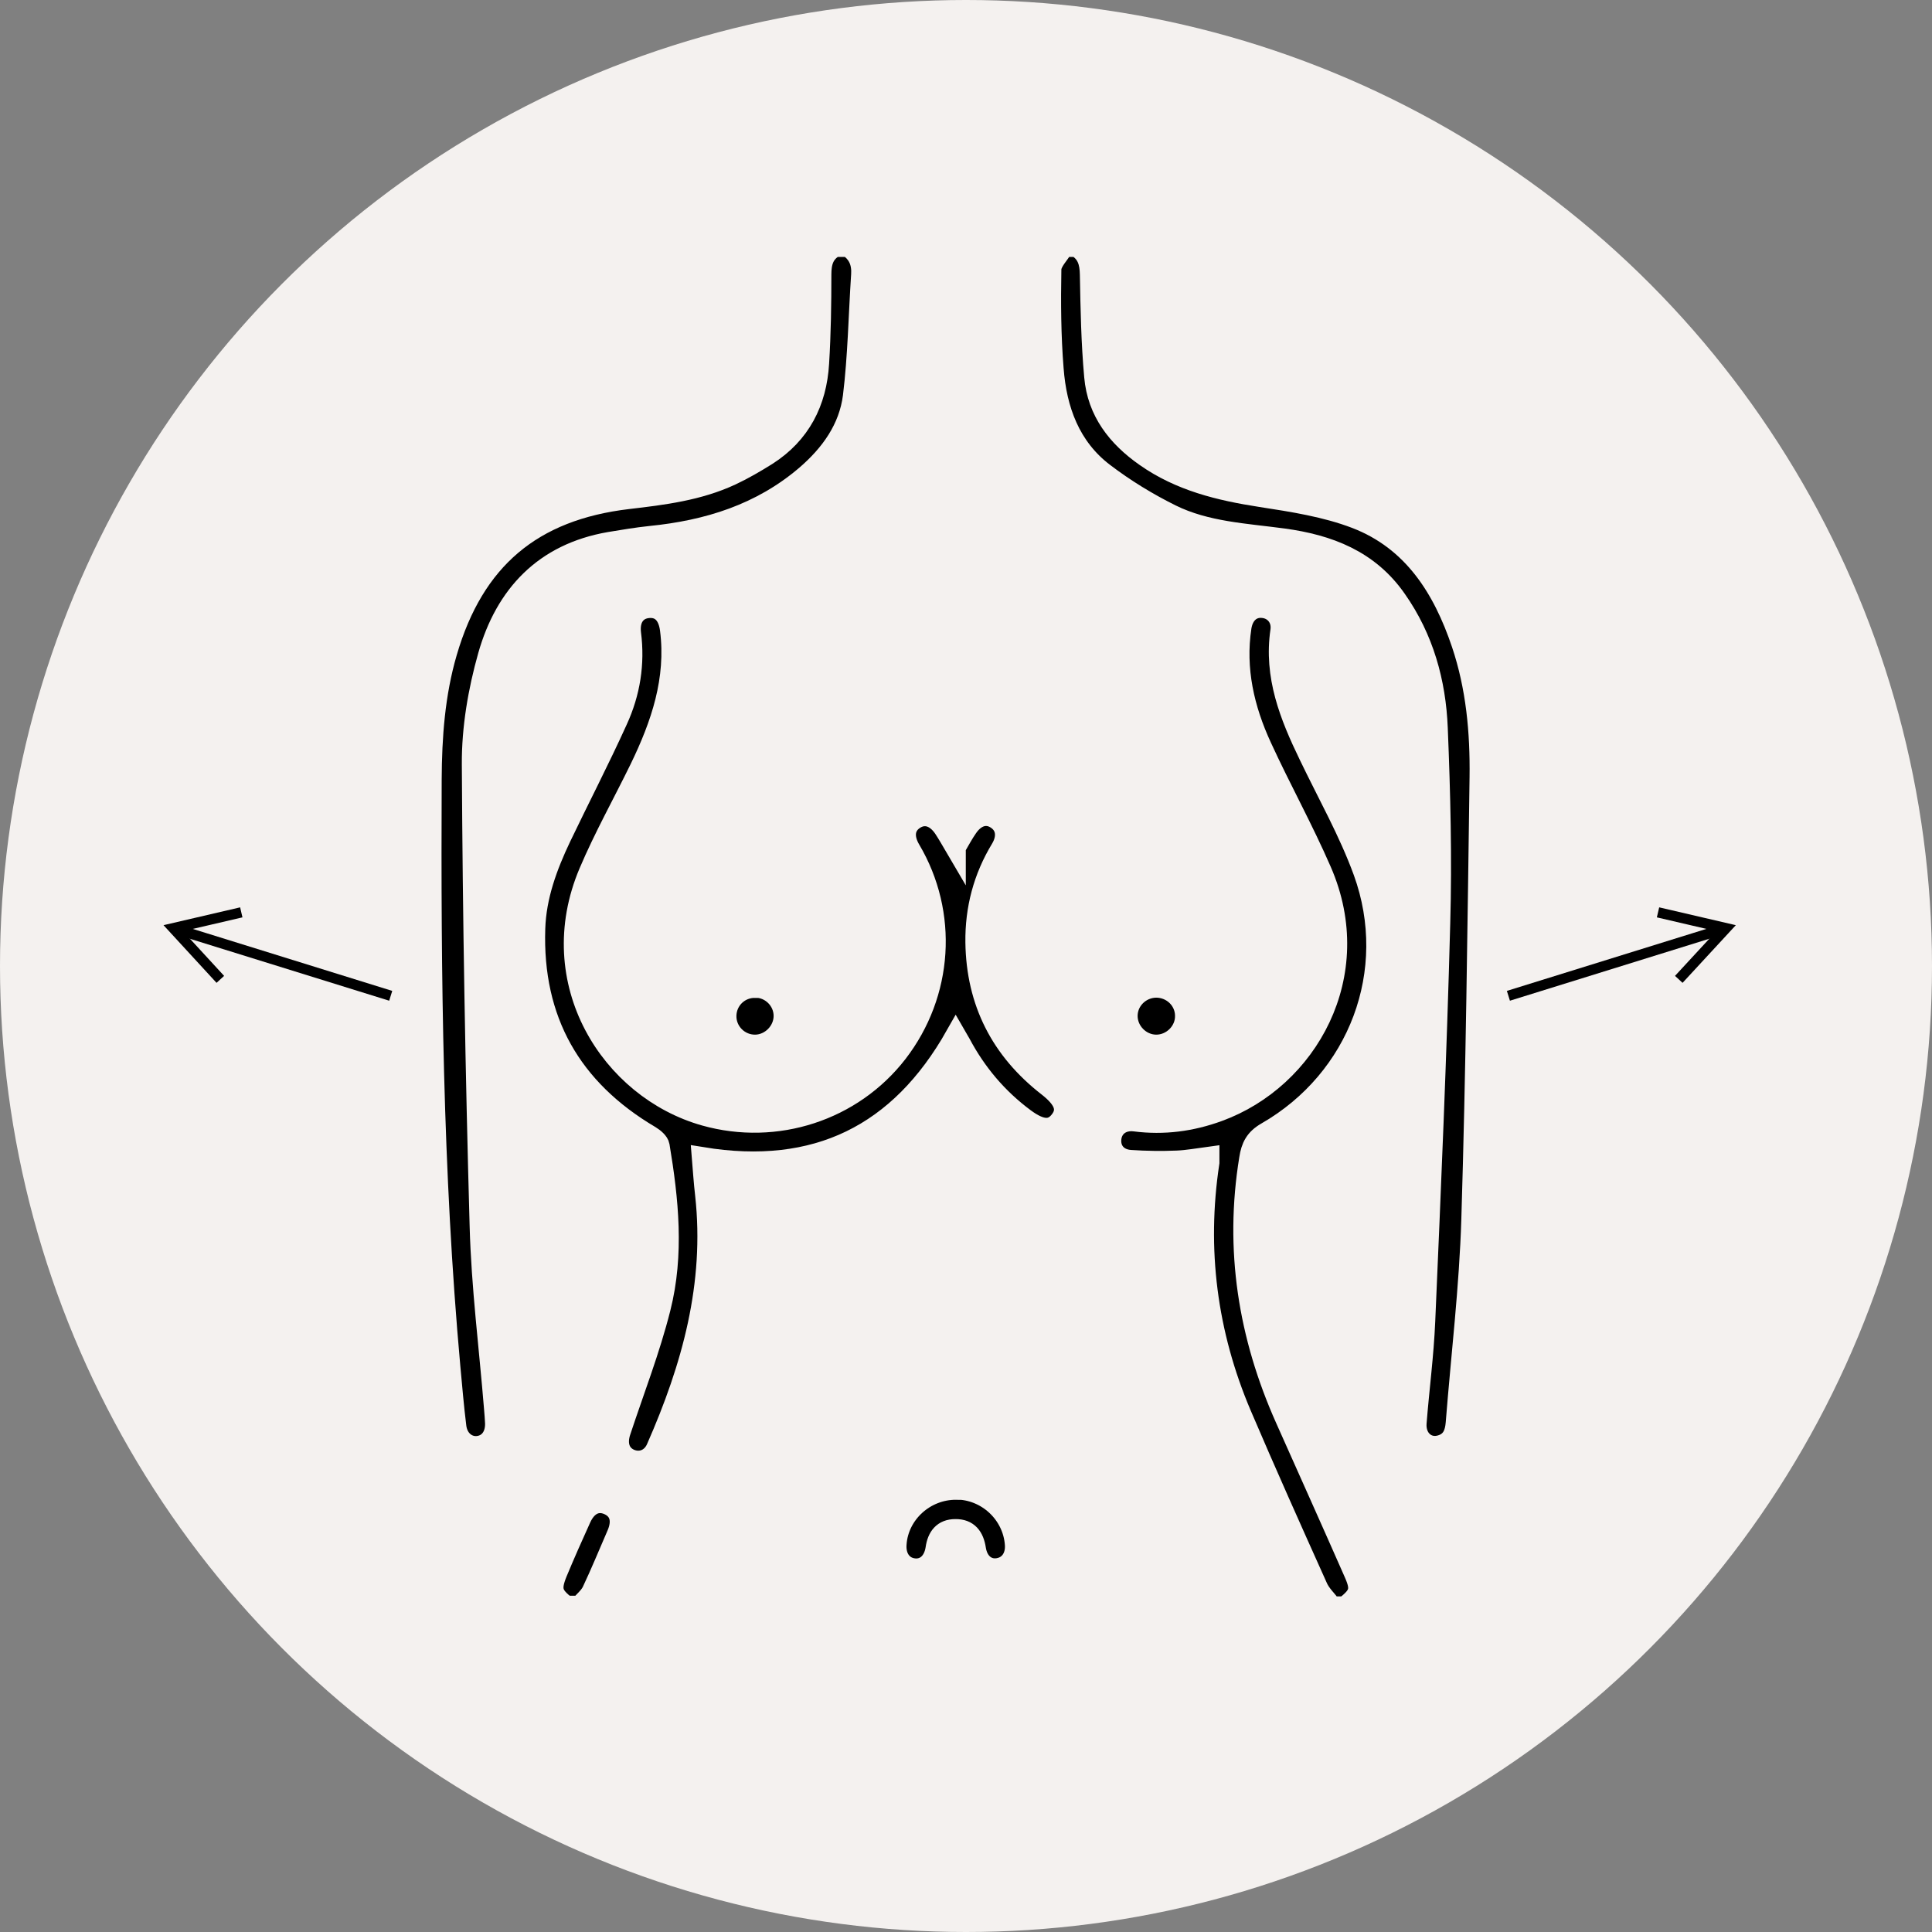 <svg xmlns="http://www.w3.org/2000/svg" id="Layer_2" data-name="Layer 2" viewBox="0 0 94 94"><rect x="0" y="0" width="94" height="94" fill="#808080" stroke="none"/><defs><style>      .cls-1 {        fill: #000;        stroke: #f4f1ef;      }      .cls-1, .cls-2 {        stroke-miterlimit: 10;      }      .cls-2 {        fill: none;        stroke: #000;        stroke-width: .5px;      }      .cls-3 {        fill: #f4f1ef;        stroke-width: 0px;      }    </style></defs><g id="Capa_73" data-name="Capa 73"><g id="Capa_83" data-name="Capa 83"><g><g><g><circle class="cls-3" cx="47" cy="47" r="47"></circle><g><path class="cls-1" d="M41.27,12c.5.33.68.79.64,1.38-.13,1.97-.16,3.95-.4,5.91-.2,1.56-1.09,2.81-2.3,3.85-2.19,1.87-4.77,2.67-7.57,2.95-.66.07-1.32.18-1.98.29-3.18.55-5.07,2.57-5.91,5.53-.48,1.7-.79,3.51-.78,5.27.04,7.49.17,14.98.38,22.47.08,2.96.46,5.92.7,8.88.02.24.04.47.05.71.02.65-.34,1.09-.89,1.13-.51.03-.95-.35-1.02-.96-.12-.96-.2-1.93-.29-2.89-.86-9.51-.95-19.05-.91-28.59.01-2.09.16-4.17.75-6.19,1.32-4.53,4.15-6.92,8.82-7.47,1.71-.2,3.42-.41,5.01-1.15.6-.28,1.18-.62,1.74-.97,1.63-1.04,2.42-2.59,2.53-4.48.09-1.44.11-2.88.11-4.32,0-.59.13-1.05.67-1.35h.65Z"></path><path class="cls-1" d="M52.38,12c.52.31.65.76.66,1.36.03,1.65.06,3.31.21,4.96.15,1.7,1.11,2.93,2.48,3.89,1.69,1.19,3.61,1.65,5.61,1.96,1.56.24,3.17.49,4.63,1.05,2.78,1.07,4.24,3.4,5.15,6.1.71,2.11.91,4.3.88,6.5-.1,7.17-.18,14.34-.4,21.5-.1,3.31-.5,6.61-.76,9.91-.04.5-.19.93-.74,1.09-.67.2-1.25-.31-1.19-1.09.13-1.65.35-3.3.42-4.95.28-6.45.56-12.9.73-19.36.09-3.16.01-6.33-.12-9.49-.09-2.24-.68-4.37-2-6.25-1.34-1.93-3.3-2.67-5.5-2.97-1.85-.25-3.76-.33-5.46-1.17-1.15-.57-2.26-1.25-3.27-2.02-1.65-1.25-2.31-3.08-2.46-5.07-.13-1.61-.14-3.23-.11-4.84,0-.37.4-.74.61-1.11.22,0,.43,0,.65,0Z"></path><path class="cls-1" d="M64.79,78.16c-.24-.32-.55-.6-.7-.96-1.25-2.78-2.5-5.57-3.7-8.38-1.67-3.93-2.2-8.03-1.56-12.26,0-.06,0-.13,0-.27-.53.07-1.05.17-1.57.19-.75.03-1.5.02-2.25-.03-.65-.04-1.01-.49-.95-1.06.06-.56.52-.92,1.16-.84,1.4.18,2.75,0,4.06-.48,4.33-1.58,7.21-6.64,5.01-11.69-.89-2.05-1.98-4.01-2.91-6.04-.85-1.84-1.3-3.78-.99-5.83.1-.64.52-1.01,1.08-.94.53.06.92.51.84,1.11-.33,2.21.45,4.15,1.38,6.07.9,1.88,1.94,3.71,2.65,5.66,1.76,4.85-.24,10.11-4.71,12.68-.56.32-.75.7-.84,1.29-.72,4.41-.05,8.61,1.76,12.66,1.11,2.49,2.23,4.98,3.33,7.48.37.83.28,1.08-.44,1.65h-.65Z"></path><path class="cls-1" d="M27.57,78.16c-.71-.54-.8-.82-.47-1.64.37-.89.76-1.77,1.16-2.65.3-.66.79-.89,1.32-.67.57.24.74.77.44,1.46-.4.92-.78,1.85-1.21,2.76-.13.27-.39.48-.6.72h-.65Z"></path><path class="cls-1" d="M46.49,41.23c.21-.36.38-.68.59-.98.4-.58.95-.72,1.43-.38.45.31.53.86.19,1.43-.85,1.4-1.25,2.92-1.23,4.55.04,2.9,1.23,5.23,3.52,7.01.78.61.99,1.12.6,1.64-.4.54-.93.52-1.74-.08-1.32-.98-2.35-2.2-3.12-3.65-.07-.13-.15-.25-.23-.39-2.73,4.83-6.79,6.84-12.34,5.93.05.61.09,1.22.16,1.82.48,4.36-.65,8.4-2.38,12.33-.24.55-.78.75-1.28.54-.51-.22-.68-.74-.47-1.36.66-2,1.43-3.97,1.94-6,.66-2.61.39-5.26-.05-7.89-.03-.18-.26-.37-.44-.48-3.85-2.27-5.76-5.63-5.61-10.1.05-1.57.59-3.03,1.26-4.44.91-1.9,1.88-3.77,2.75-5.69.61-1.33.84-2.75.65-4.22-.09-.74.27-1.21.88-1.25.59-.04.95.35,1.04,1.06.31,2.43-.44,4.63-1.48,6.77-.82,1.68-1.74,3.32-2.47,5.04-2.26,5.33,1.05,10.55,5.64,11.84,3.46.97,7.17-.23,9.36-3.06,2.22-2.88,2.47-6.77.63-9.88-.36-.61-.29-1.16.2-1.48.49-.32,1.03-.16,1.43.43.2.3.37.61.57.95Z"></path><path class="cls-1" d="M46.51,72.46c1.5,0,2.77,1.18,2.88,2.67.05.63-.29,1.1-.84,1.18-.54.08-.98-.29-1.08-.94-.09-.59-.37-.97-.99-.96-.59,0-.87.37-.95.94-.1.66-.53,1.03-1.06.97-.57-.06-.92-.55-.86-1.22.11-1.47,1.4-2.64,2.91-2.63Z"></path><path class="cls-1" d="M36.74,48.04c.77,0,1.4.63,1.4,1.39,0,.75-.64,1.4-1.39,1.41-.79.01-1.44-.64-1.42-1.43.02-.77.64-1.37,1.42-1.36Z"></path><path class="cls-1" d="M56.25,48.04c.77,0,1.41.6,1.42,1.37.02.78-.65,1.44-1.43,1.43-.76-.01-1.39-.66-1.39-1.41,0-.76.63-1.38,1.4-1.39Z"></path></g></g><g><line class="cls-2" x1="8.39" y1="45.15" x2="19.01" y2="48.45"></line><polyline class="cls-2" points="10.72 47.65 8.43 45.16 11.74 44.39"></polyline></g></g><g><line class="cls-2" x1="84.01" y1="45.15" x2="73.39" y2="48.45"></line><polyline class="cls-2" points="81.68 47.65 83.98 45.16 80.67 44.39"></polyline></g></g></g></g></svg>